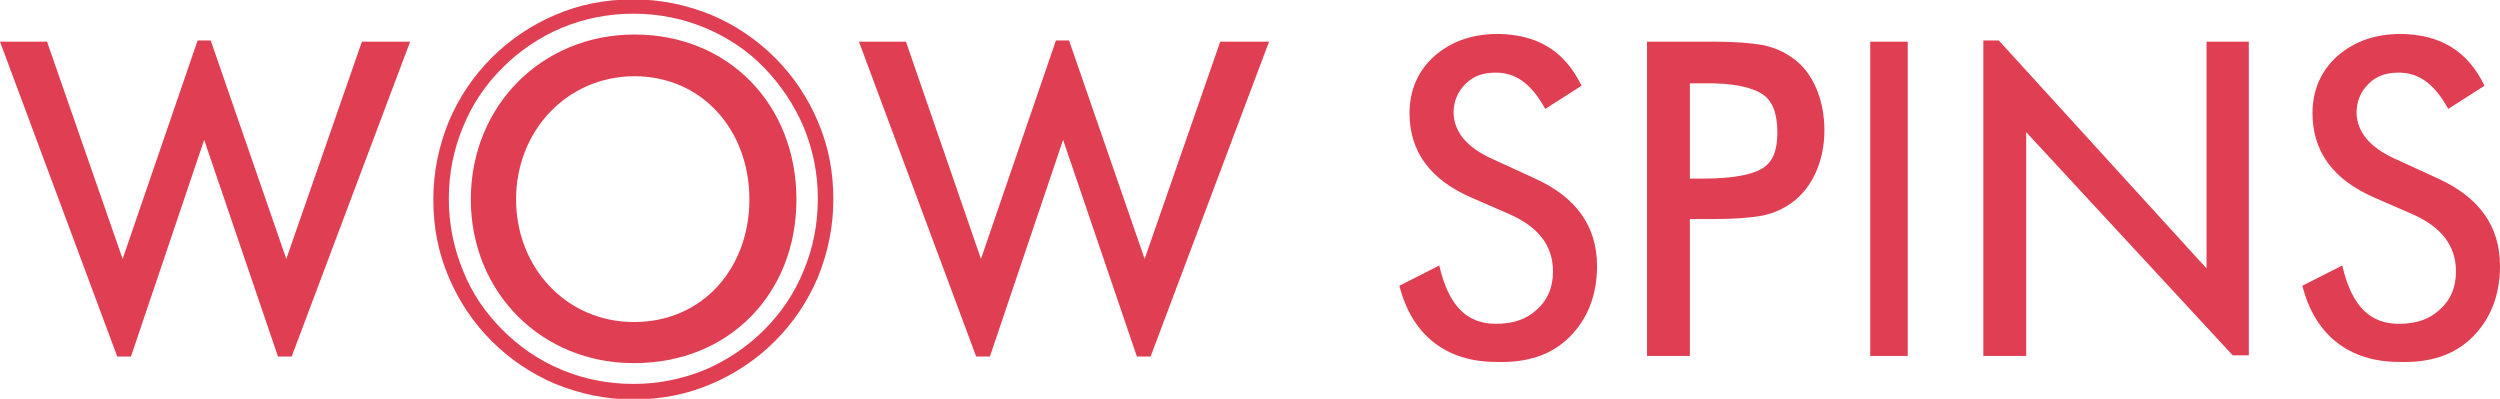 <?xml version="1.0" encoding="utf-8"?>
<!-- Generator: Adobe Illustrator 25.0.1, SVG Export Plug-In . SVG Version: 6.00 Build 0)  -->
<svg version="1.1" id="Слой_1" xmlns="http://www.w3.org/2000/svg" xmlns:xlink="http://www.w3.org/1999/xlink" x="0px" y="0px"
	 viewBox="0 0 420 67" style="enable-background:new 0 0 420 67;" xml:space="preserve">
<style type="text/css">
	.st0{fill:#E03E52;}
</style>
<g>
	<g>
		<g>
			<path class="st0" d="M68.9,7h-8.1L48.1,43.5L35.4,6.8h-2.2L20.6,43.5L7.9,7H0l19.7,52.9H22l12.3-36.4l12.4,36.4H49L68.9,7z"/>
			<path class="st0" d="M213.2,7H205l-12.7,36.5L179.6,6.8h-2.2l-12.6,36.7L152.2,7h-7.9L164,59.9h2.3l12.3-36.4L191,59.9h2.3
				L213.2,7z"/>
			<path class="st0" d="M263.7,56.6c3-3,4.6-7,4.6-11.9c0-6.8-3.6-11.6-10.4-14.7l-7.2-3.3c-4.4-2-6.4-4.6-6.5-7.7
				c0-2,0.7-3.6,2-4.9c1.3-1.3,2.9-1.9,5.1-1.9c3.2,0,5.9,1.7,8.3,6.1l6.1-3.9c-2.9-6-7.6-8.6-14-8.7c-4.3,0-7.8,1.2-10.7,3.7
				c-2.8,2.5-4.2,5.8-4.2,9.6c0,6.5,3.5,11.2,10.4,14.2l6.2,2.7c5.1,2.2,7.5,5.4,7.5,9.7c0,2.7-0.9,4.8-2.7,6.4
				c-1.7,1.6-3.9,2.4-6.9,2.4c-4.7,0-7.9-2.8-9.5-9.8l-6.7,3.4c2.1,8.4,8,12.8,16.2,12.8C256.6,61,260.7,59.6,263.7,56.6L263.7,56.6
				z"/>
			<path class="st0" d="M296.2,15.9c1.6,1.1,2.4,3.2,2.4,6.4c0,3-0.8,4.9-2.4,5.9c-1.6,1.1-4.9,1.8-10,1.8h-2.3v-16h2.3
				C291.2,13.9,294.5,14.7,296.2,15.9L296.2,15.9z M301.1,34c3.4-2.5,5.4-7,5.4-12.1c0-5.1-1.9-9.8-5.4-12.2c-1.4-1-3-1.7-4.8-2.1
				C294.1,7.2,291.3,7,288,7h-11.3v52.8h7.2v-23h2.3h1.7c3.4,0,6.2-0.2,8.3-0.6C298,35.8,299.6,35.1,301.1,34L301.1,34z"/>
			<path class="st0" d="M320.5,59.8V7h-6.3v52.8H320.5z"/>
			<path class="st0" d="M377.8,59.8V7h-7.1v38.1L335.8,6.8h-2.6v53h7.2V22.2l34.7,37.5H377.8z"/>
			<path class="st0" d="M415.4,56.6c3-3,4.6-7,4.6-11.9c0-6.8-3.6-11.6-10.4-14.7l-7.2-3.3c-4.4-2-6.4-4.6-6.5-7.7
				c0-2,0.7-3.6,2-4.9c1.3-1.3,2.9-1.9,5.1-1.9c3.2,0,5.9,1.7,8.3,6.1l6.1-3.9c-2.9-6-7.6-8.6-14-8.7c-4.3,0-7.8,1.2-10.7,3.7
				c-2.8,2.5-4.2,5.8-4.2,9.6c0,6.5,3.5,11.2,10.4,14.2l6.2,2.7c5.1,2.2,7.5,5.4,7.5,9.7c0,2.7-0.9,4.8-2.7,6.4
				c-1.7,1.6-3.9,2.4-6.9,2.4c-4.7,0-7.9-2.8-9.5-9.8l-6.7,3.4c2.1,8.4,8,12.8,16.2,12.8C408.3,61,412.4,59.6,415.4,56.6L415.4,56.6
				z"/>
			<g>
				<path class="st0" d="M86.7,33.5c0,11.4,8.4,20.6,19.8,20.6c11.6,0,19.4-9.1,19.4-20.6s-7.8-20.7-19.4-20.7
					C95.1,12.9,86.7,22.1,86.7,33.5z M79.1,33.5c0-15.7,11.9-27.7,27.5-27.7c15.9,0,27.2,11.9,27.2,27.7c0,15.9-11.4,27.5-27.2,27.5
					C91.1,61.1,79.1,49.2,79.1,33.5L79.1,33.5z M82.6,9.7c3.1-3.1,6.7-5.5,10.7-7.2c4.2-1.8,8.5-2.6,13.1-2.6s8.9,0.9,13.1,2.6
					c4,1.7,7.6,4.1,10.7,7.2s5.5,6.7,7.2,10.7c1.8,4.2,2.6,8.5,2.6,13.1s-0.9,8.9-2.6,13.1c-1.7,4-4.1,7.6-7.2,10.7
					c-3.1,3.1-6.7,5.5-10.7,7.2c-4.2,1.8-8.5,2.6-13.1,2.6s-8.9-0.9-13.1-2.6c-4-1.7-7.6-4.1-10.7-7.2c-3.1-3.1-5.5-6.7-7.2-10.7
					c-1.8-4.2-2.6-8.5-2.6-13.1s0.9-8.9,2.6-13.1C77.1,16.4,79.5,12.8,82.6,9.7L82.6,9.7z M84.4,55.4c2.9,2.9,6.1,5.1,9.9,6.7
					c3.8,1.6,7.9,2.4,12.1,2.4s8.2-0.8,12.1-2.4c3.7-1.6,7-3.8,9.9-6.7c2.9-2.9,5.1-6.2,6.6-9.9c1.6-3.8,2.4-7.9,2.4-12.1
					s-0.8-8.2-2.4-12.1c-1.6-3.7-3.8-7-6.6-9.9s-6.1-5.1-9.9-6.7c-3.8-1.6-7.9-2.4-12.1-2.4s-8.2,0.8-12.1,2.4
					c-3.7,1.6-7,3.8-9.9,6.7c-2.9,2.9-5.1,6.2-6.6,9.9c-1.6,3.8-2.4,7.9-2.4,12.1s0.8,8.2,2.4,12.1C79.3,49.3,81.6,52.6,84.4,55.4z"
					/>
			</g>
		</g>
	</g>
</g>
</svg>
